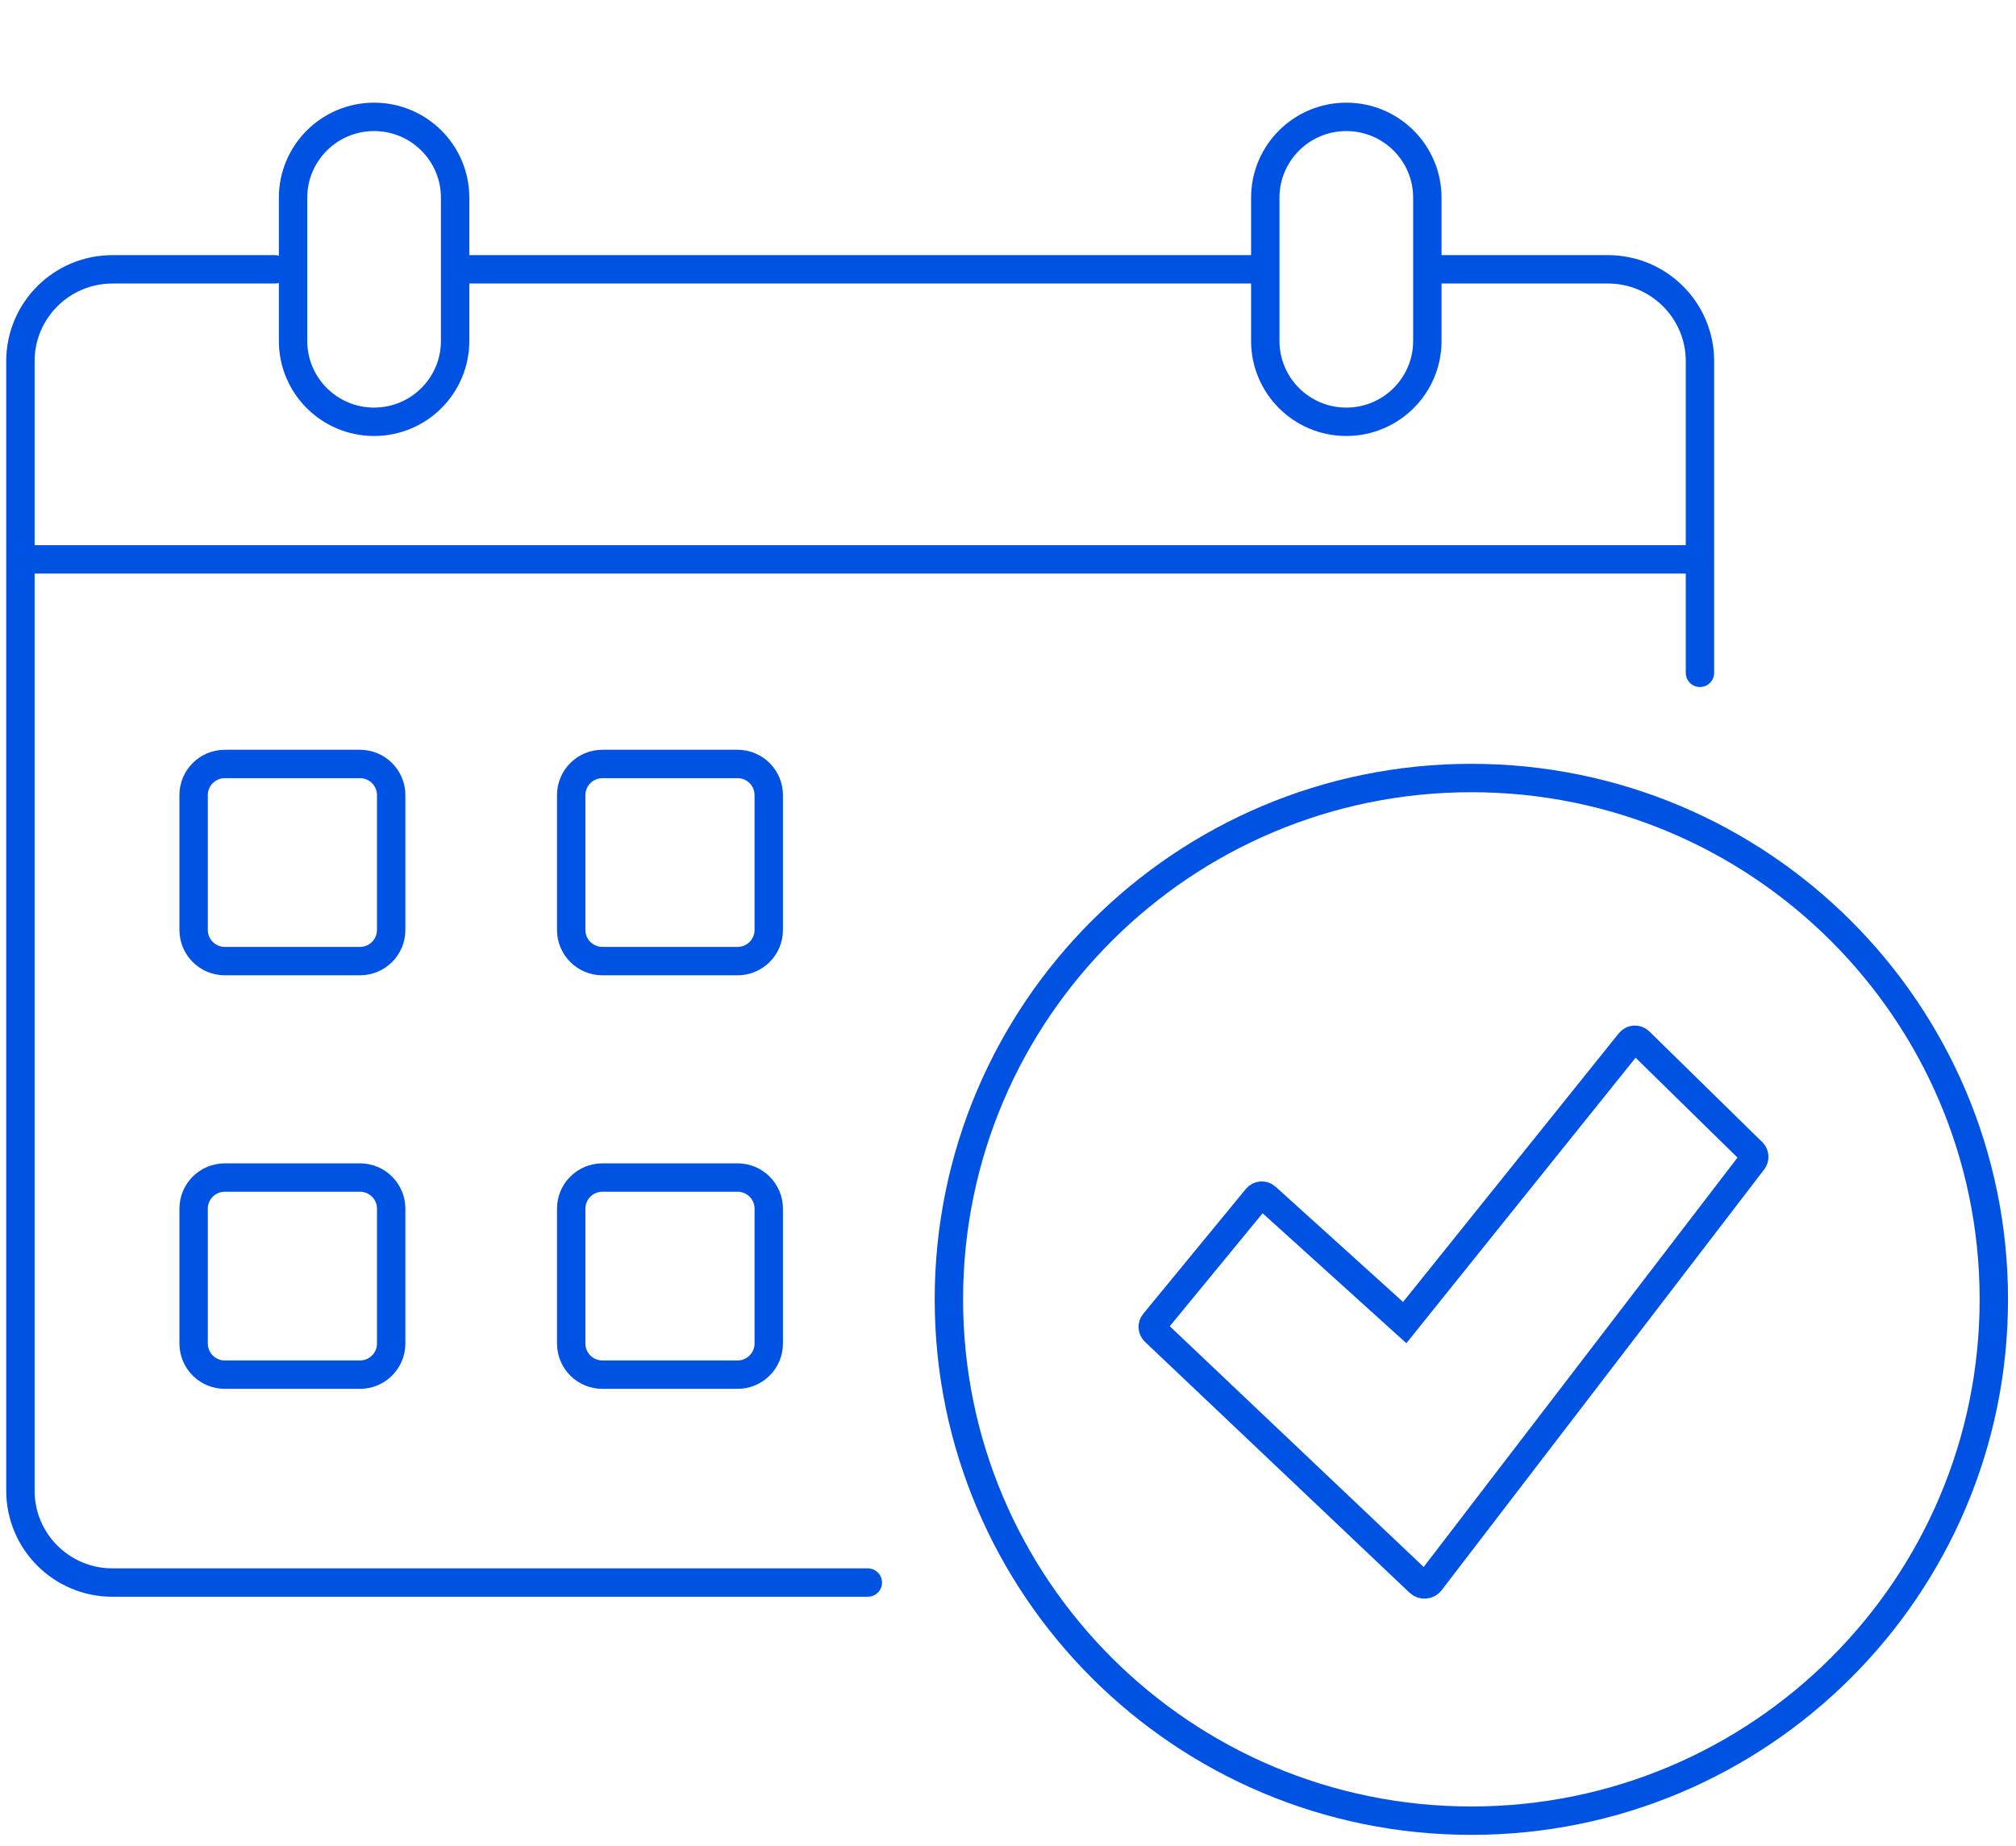 <?xml version="1.0" encoding="UTF-8"?> <svg xmlns="http://www.w3.org/2000/svg" width="142" height="130" viewBox="0 0 142 130" fill="none"><path d="M32.283 18.969H89.012M61.126 111.461H7.92C4.34 111.461 1.438 108.565 1.438 104.993V25.437C1.438 21.865 4.34 18.969 7.92 18.969H19.353M100.998 18.969H113.257C116.837 18.969 119.739 21.865 119.739 25.437V47.387M1.438 39.398H119.744M26.349 29.707C23.198 29.707 20.642 27.158 20.642 24.012V13.925C20.642 10.781 23.198 8.231 26.349 8.231C29.501 8.231 32.057 10.781 32.057 13.925V24.012C32.057 27.158 29.502 29.707 26.349 29.707ZM94.829 29.707C91.677 29.707 89.122 27.158 89.122 24.012V13.925C89.122 10.781 91.677 8.231 94.829 8.231C97.981 8.231 100.537 10.781 100.537 13.925V24.012C100.537 27.158 97.981 29.707 94.829 29.707ZM25.356 53.807H15.835C14.622 53.807 13.638 54.788 13.638 55.999V65.499C13.638 66.709 14.622 67.691 15.835 67.691H25.356C26.569 67.691 27.553 66.709 27.553 65.499V55.999C27.553 54.788 26.569 53.807 25.356 53.807ZM51.951 53.807H42.43C41.217 53.807 40.233 54.788 40.233 55.999V65.499C40.233 66.709 41.217 67.691 42.43 67.691H51.951C53.164 67.691 54.148 66.709 54.148 65.499V55.999C54.148 54.788 53.164 53.807 51.951 53.807ZM25.356 82.935H15.835C14.622 82.935 13.638 83.916 13.638 85.127V94.626C13.638 95.837 14.622 96.818 15.835 96.818H25.356C26.569 96.818 27.553 95.837 27.553 94.626V85.127C27.553 83.916 26.569 82.935 25.356 82.935ZM51.951 82.935H42.43C41.217 82.935 40.233 83.916 40.233 85.127V94.626C40.233 95.837 41.217 96.818 42.43 96.818H51.951C53.164 96.818 54.148 95.837 54.148 94.626V85.127C54.148 83.916 53.164 82.935 51.951 82.935ZM140.438 91.514C140.438 111.793 123.961 128.231 103.637 128.231C83.313 128.231 66.836 111.792 66.836 91.514C66.836 71.236 83.313 54.797 103.637 54.797C123.961 54.797 140.438 71.236 140.438 91.514ZM123.472 81.753L100.75 111.392C100.561 111.638 100.201 111.666 99.975 111.453L81.335 93.781C81.163 93.618 81.146 93.35 81.297 93.168L88.526 84.373C88.689 84.174 88.988 84.152 89.179 84.325L98.944 93.151L114.805 73.399C114.972 73.19 115.283 73.172 115.474 73.359L123.43 81.156C123.592 81.317 123.61 81.572 123.472 81.753Z" stroke="#0053E2" stroke-width="2" stroke-miterlimit="10" stroke-linecap="round"></path></svg> 